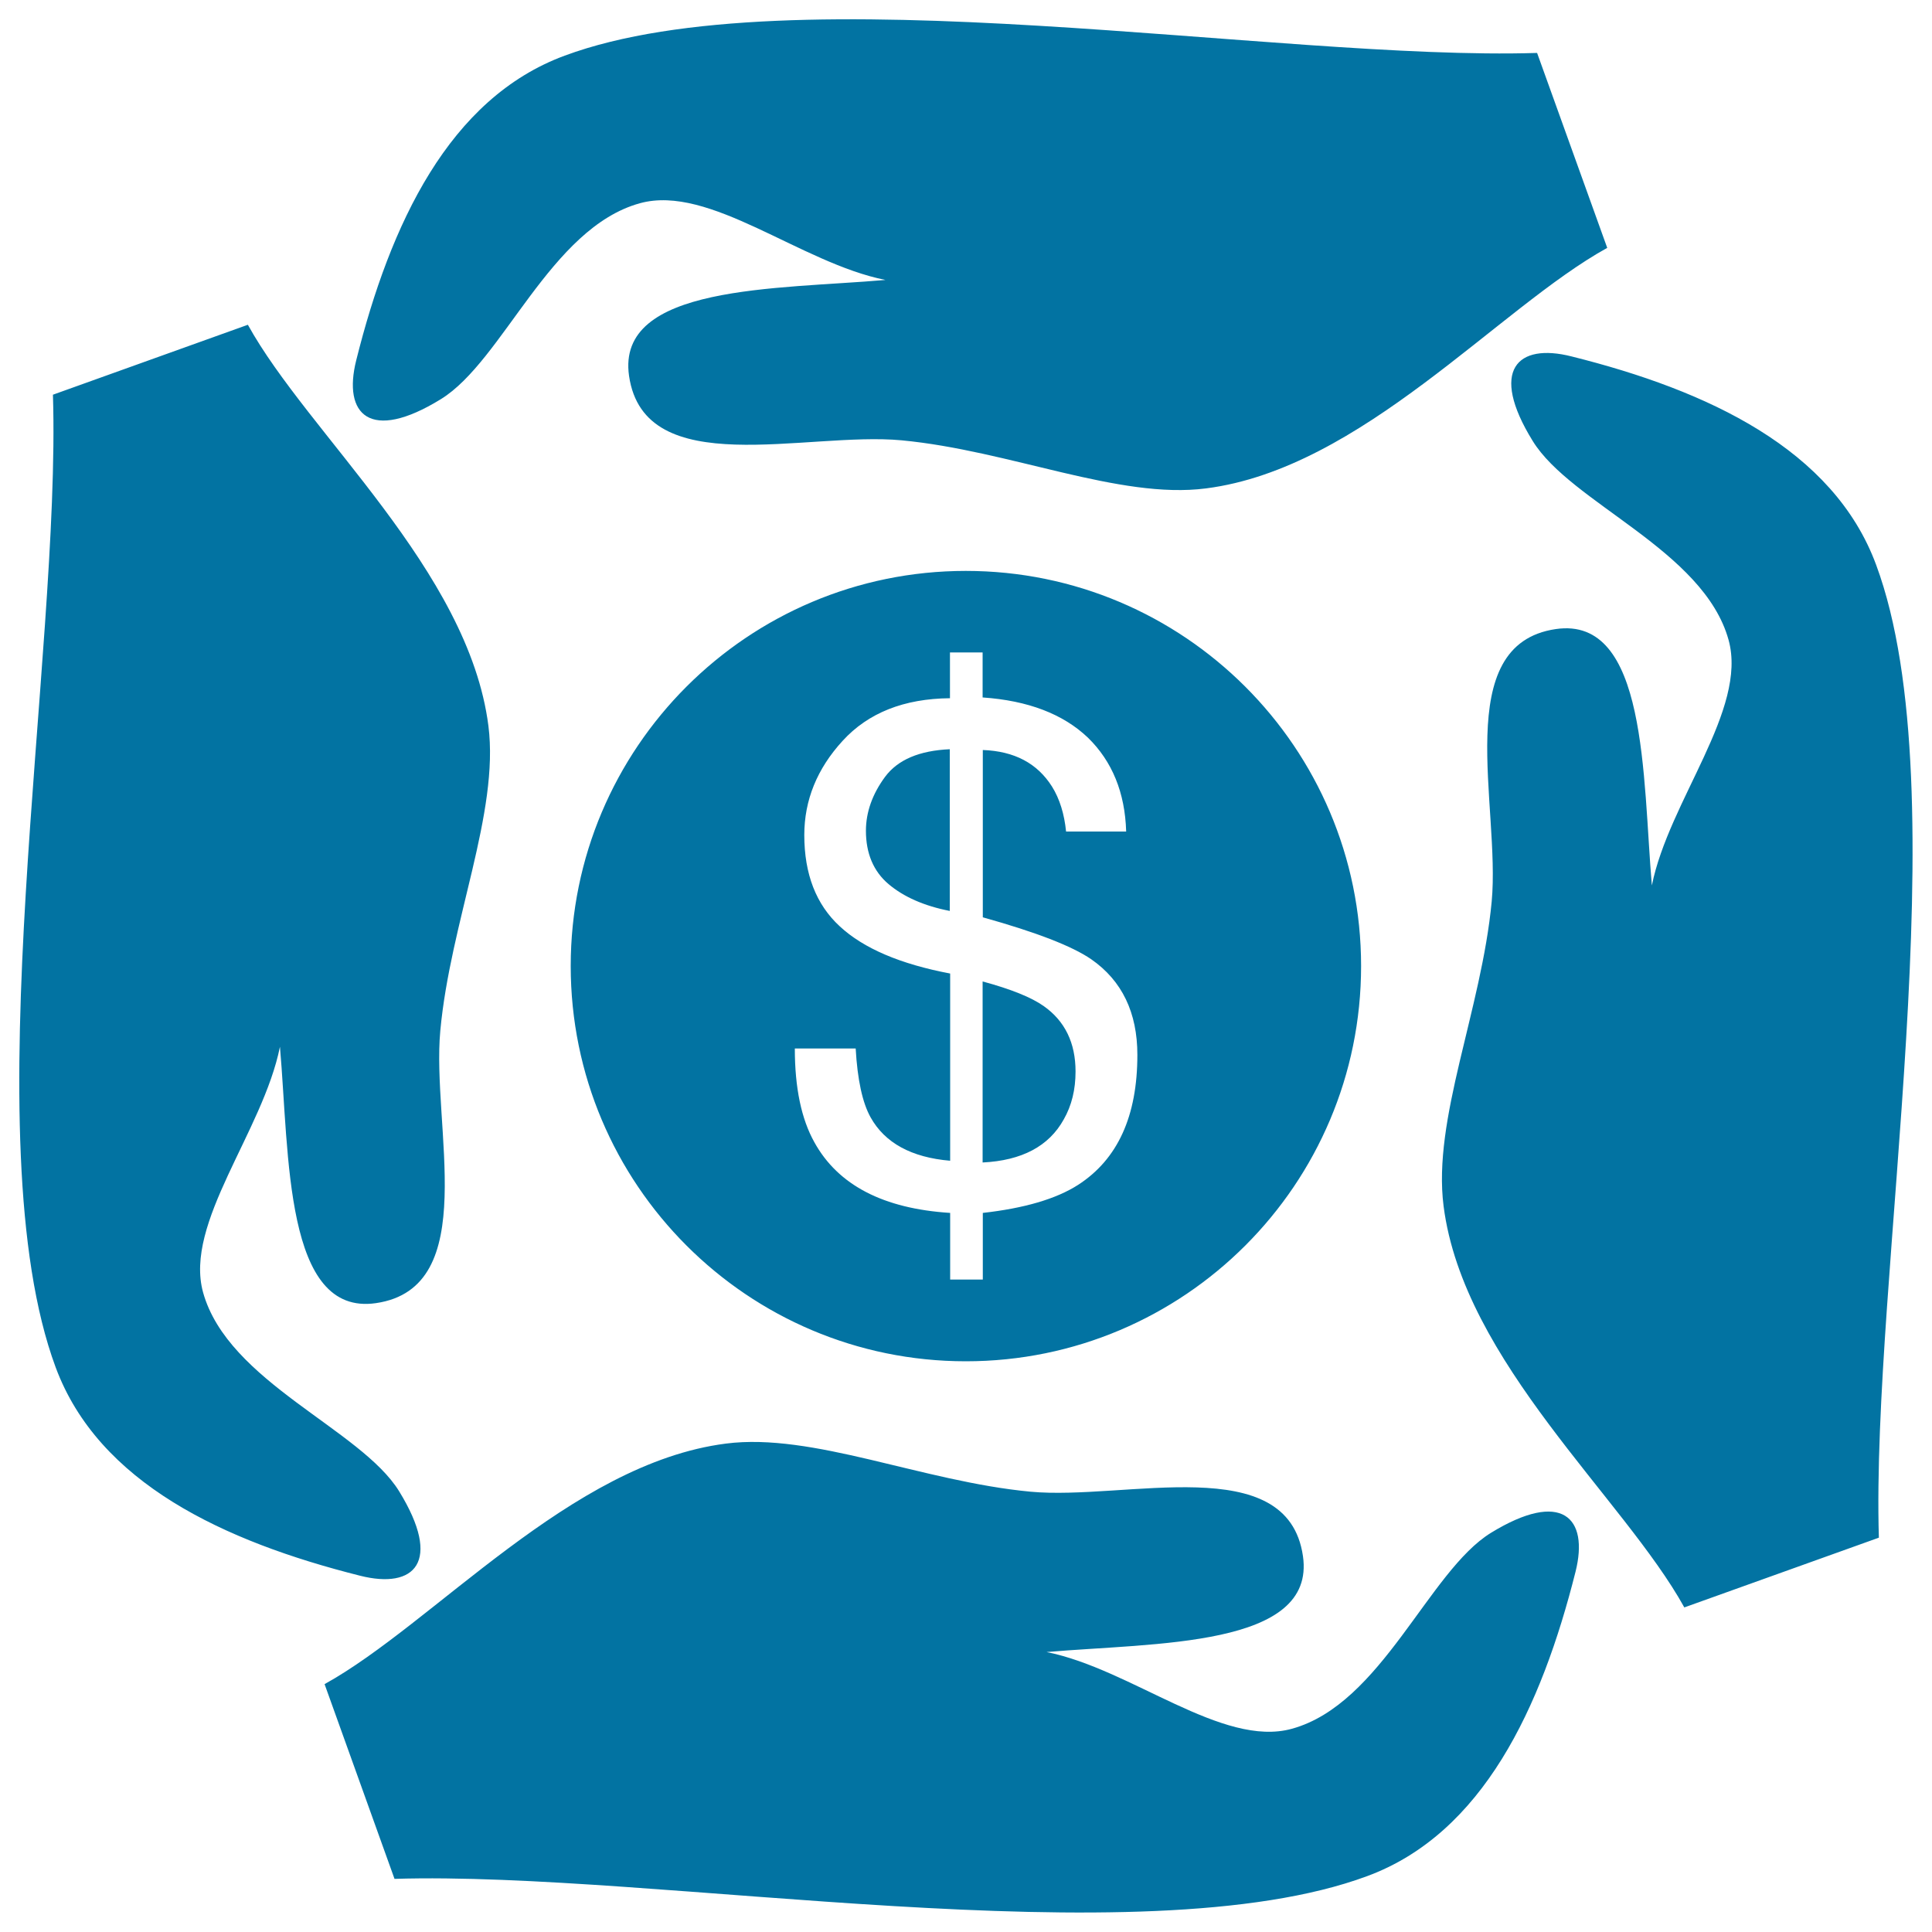 <svg xmlns="http://www.w3.org/2000/svg" viewBox="0 0 1000 1000" style="fill:#0273a2">
<title>Four Hands Surrounding A Dollar Coin SVG icon</title>
<g><path d="M972.5,795.9L871.8,832c-31.2-56.5-114.3-127.2-124.6-207.7c-5.8-45,19.6-101.5,24.9-157.7c4.6-49.4-21.6-133,33.2-141c47.4-6.9,44.9,76.8,49.7,132.7c8.8-43.8,49.7-91,39.7-127.1c-12.9-46.5-81.6-70.7-101.4-103c-22.6-36.6-8-50.9,20.2-43.7c70.5,17.6,135.5,48,157.6,107.9C1014.7,410.1,968.4,660.9,972.5,795.9z M448.2,430c0,11.7,3.9,21,11.7,27.6c7.8,6.6,18.4,11.3,31.7,13.9v-83.7c-15.7,0.7-26.9,5.4-33.5,14.3C451.6,410.9,448.2,420.3,448.2,430z M508.6,601.7c20.3-1,34.3-8.4,42-22.3c4.1-7.2,6.1-15.4,6.1-24.8c0-14.8-5.5-26.1-16.4-33.8c-6.3-4.5-16.9-8.8-31.7-12.8V601.7z M771.7,793.4c-32.3,19.9-56.5,88.6-103,101.4c-36,10-83.2-31-127-39.7c55.9-4.9,139.6-2.3,132.7-49.7c-8-54.9-91.6-28.7-141-33.3c-56.2-5.3-112.8-30.7-157.7-24.9c-80.5,10.3-151.2,93.3-207.7,124.5l36.2,100.8c134.9-4.2,385.7,42.2,503.4-1.4c59.9-22.1,90.2-87.2,107.9-157.6C822.5,785.5,808.4,770.9,771.7,793.4z M795.6,27.4C660.7,31.6,410-14.8,292.3,28.8C232.4,50.9,202,116,184.4,186.4c-7.1,28.2,7.1,42.8,43.8,20.2c32.3-19.9,56.5-88.6,103-101.4c36.1-10,83.2,31,127.1,39.7c-55.9,4.9-139.6,2.3-132.7,49.7c8,54.9,91.6,28.7,141,33.3c56.2,5.3,112.7,30.7,157.6,24.9c80.6-10.3,151.3-93.4,207.7-124.5L795.6,27.4z M499.9,295.5c112.9,0,204.6,91.6,204.6,204.5c0,113-91.6,204.6-204.6,204.6C387,704.6,295.4,613,295.4,500C295.4,387.1,387,295.5,499.9,295.5z M508.6,361v-23.3h-16.9v23.7c-23.8,0.2-42.4,7.6-55.6,22.1c-13.2,14.4-19.8,30.7-19.8,48.7c0,20.2,6.1,36,18.4,47.3c12.3,11.4,31.3,19.5,57.1,24.4v96.9c-20-1.7-33.8-9.2-41.2-22.5c-4.2-7.5-6.8-19.5-7.7-35.6h-31.5c0,20.4,3.4,36.5,10.1,48.5c12.3,22.3,35.8,34.4,70.3,36.6v34.5h16.9v-34.5c21.4-2.4,37.9-7.2,49.3-14.5c20.6-13.3,30.7-35.7,30.7-67.3c0-21.8-7.9-38.4-23.9-49.5c-9.9-6.8-28.5-14-56.1-21.7v-86.6c16.4,0.6,28.2,6.9,35.8,18.9c4,6.4,6.4,14.3,7.3,23.3h31.1c-0.6-20.1-7.2-36.3-19.8-48.6C550.3,369.6,532.1,362.6,508.6,361z M206.6,771.9c-19.9-32.3-88.6-56.5-101.5-103c-9.9-36,31-83.2,39.8-127.1c4.9,56,2.3,139.6,49.7,132.7c54.9-8,28.7-91.6,33.3-141c5.2-56.3,30.6-112.8,24.9-157.8c-10.3-80.5-93.4-151.2-124.5-207.6L27.4,204.3c4.2,135-42.2,385.7,1.4,503.4C51,767.6,116,797.9,186.4,815.6C214.6,822.7,229.1,808.5,206.6,771.9z"/></g>
</svg>